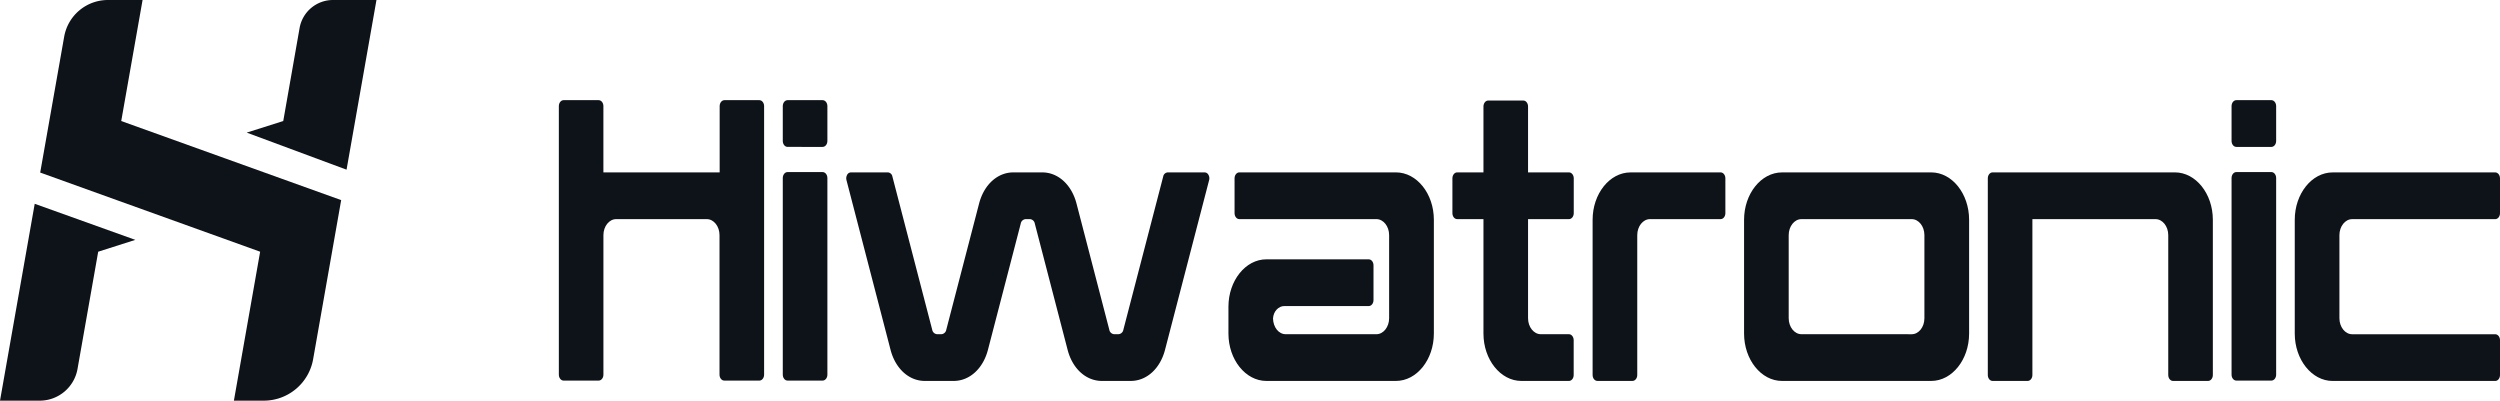 <?xml version="1.0" encoding="UTF-8"?>
<svg xmlns="http://www.w3.org/2000/svg" viewBox="0 0 1376.28 220.57">
  <defs>
    <style>.cls-1{fill:#0e131a;}</style>
  </defs>
  <title>logo-01</title>
  <g id="Capa_2" data-name="Capa 2">
    <g id="Capa_1-2" data-name="Capa 1">
      <path class="cls-1" d="M418.12,55.14H398.8c-1.44,0-2.62,1.47-2.62,3.28V94.9h-64V58.42c0-1.81-1.17-3.28-2.61-3.28H310.26c-1.44,0-2.61,1.47-2.61,3.28V206.25c0,1.8,1.17,3.27,2.61,3.27h19.32c1.44,0,2.61-1.47,2.61-3.27V129.43c0-4.85,3.17-8.8,7-8.8h49.91c3.88,0,7,4,7,8.8v76.82c0,1.8,1.18,3.27,2.62,3.27h19.32c1.44,0,2.61-1.47,2.61-3.27V58.42c0-1.81-1.17-3.28-2.61-3.28"></path>
      <path class="cls-1" d="M433.55,55.14h19.32c1.44,0,2.62,1.47,2.62,3.28V77.6c0,1.8-1.18,3.27-2.62,3.27H433.55c-1.44,0-2.62-1.47-2.62-3.27V58.42c0-1.81,1.18-3.28,2.62-3.28M455.49,98V206.25c0,1.8-1.18,3.27-2.62,3.27H433.55c-1.44,0-2.62-1.47-2.62-3.27V98c0-1.8,1.18-3.27,2.62-3.27h19.32c1.44,0,2.62,1.47,2.62,3.27"></path>
      <path class="cls-1" d="M466.36,96.25a2.42,2.42,0,0,1,2.11-1.35h20.31a2.72,2.72,0,0,1,2.49,2.26l21.93,84.38a2.93,2.93,0,0,0,2.69,2.44h2.36a2.93,2.93,0,0,0,2.68-2.44L539,112.05c2.71-10.41,10.14-17.15,18.89-17.15h15.85c8.75,0,16.18,6.75,18.89,17.15l18.06,69.49a2.92,2.92,0,0,0,2.69,2.44h2.36a2.92,2.92,0,0,0,2.68-2.44l21.94-84.38a2.72,2.72,0,0,1,2.49-2.26h20.3a2.42,2.42,0,0,1,2.11,1.35,3.83,3.83,0,0,1,.37,2.94l-24.26,93.36c-2.7,10.41-10.13,17.16-18.88,17.16H606.62c-8.72,0-16.17-6.69-18.87-17.07l-18.08-69.57a2.93,2.93,0,0,0-2.68-2.44h-2.36a2.94,2.94,0,0,0-2.69,2.44l-18.06,69.49c-2.7,10.41-10.14,17.15-18.89,17.15H509.14c-8.75,0-16.19-6.75-18.89-17.16L466,99.19a3.88,3.88,0,0,1,.38-2.94"></path>
      <path class="cls-1" d="M697.14,209.71c-11.47,0-20.87-11.74-20.87-26.08V168.85c0-14.34,9.4-26.09,20.87-26.09h56.37c1.44,0,2.62,1.48,2.62,3.28v19.18c0,1.8-1.18,3.27-2.62,3.27H707c-3.1,0-6,2.88-6.19,6.88.15,4.84,3.12,8.62,7,8.62h49.92c3.86,0,7-4,7-8.8V129.43c0-4.84-3.16-8.8-7-8.8H682.26c-1.45,0-2.62-1.47-2.62-3.27V98.17c0-1.8,1.17-3.27,2.62-3.27h86.23c11.48,0,20.87,11.74,20.87,26.09v62.64c0,14.34-9.39,26.08-20.87,26.08Z"></path>
      <path class="cls-1" d="M802.18,120.63c-1.44,0-2.61-1.47-2.61-3.27V98.17c0-1.8,1.17-3.27,2.61-3.27h14.48V58.61c0-1.8,1.18-3.27,2.62-3.27h19.31c1.45,0,2.62,1.47,2.62,3.27V94.9h22.54c1.45,0,2.62,1.47,2.62,3.27v19.19c0,1.8-1.17,3.27-2.62,3.27H841.21v54.56c0,4.84,3.17,8.79,7,8.79h15.5c1.45,0,2.62,1.47,2.62,3.28v19.18c0,1.81-1.17,3.27-2.62,3.27H837.53c-11.47,0-20.87-11.73-20.87-26.08v-63Z"></path>
      <path class="cls-1" d="M897.61,94.9h49.61c1.45,0,2.62,1.47,2.62,3.27v19.19c0,1.8-1.17,3.27-2.62,3.27H908.33c-3.87,0-7,4-7,8.8v77c0,1.81-1.18,3.27-2.62,3.27H879.37c-1.44,0-2.62-1.46-2.62-3.27V121c0-14.35,9.39-26.09,20.86-26.09"></path>
      <path class="cls-1" d="M981,94.9h82.16c11.47,0,20.86,11.74,20.86,26.09v62.64c0,14.34-9.39,26.08-20.86,26.08H981c-11.47,0-20.87-11.74-20.87-26.08V121c0-14.34,9.4-26.09,20.87-26.09M1052.41,184c3.88,0,7-3.95,7-8.79V129.43c0-4.84-3.17-8.8-7-8.8H991.7c-3.87,0-7,4-7,8.8v45.76c0,4.84,3.17,8.79,7,8.79Z"></path>
      <path class="cls-1" d="M1186.61,120.63h-67.75v85.81c0,1.81-1.18,3.27-2.62,3.27h-19.31c-1.44,0-2.62-1.46-2.62-3.27V98.17c0-1.8,1.18-3.27,2.62-3.27h100.4c11.48,0,20.87,11.75,20.87,26.09v85.45c0,1.81-1.18,3.27-2.62,3.27h-19.32c-1.44,0-2.61-1.46-2.61-3.27v-77c0-4.84-3.17-8.8-7-8.8"></path>
      <path class="cls-1" d="M1231.12,55.14h19.32c1.44,0,2.61,1.47,2.61,3.28V77.6c0,1.8-1.17,3.27-2.61,3.27h-19.32c-1.44,0-2.62-1.47-2.62-3.27V58.42c0-1.81,1.18-3.28,2.62-3.28M1253.05,98V206.25c0,1.8-1.17,3.27-2.61,3.27h-19.32c-1.44,0-2.62-1.47-2.62-3.27V98c0-1.8,1.18-3.27,2.62-3.27h19.32c1.44,0,2.61,1.47,2.61,3.27"></path>
      <path class="cls-1" d="M1263.29,121c0-14.35,9.39-26.09,20.86-26.09h89.51c1.44,0,2.62,1.47,2.62,3.27v19.19c0,1.8-1.18,3.27-2.62,3.27h-78.78c-3.87,0-7,4-7,8.8v45.76c0,4.84,3.16,8.8,7,8.8h78.78c1.44,0,2.62,1.47,2.62,3.27v19.18c0,1.81-1.18,3.27-2.62,3.27h-89.51c-11.47,0-20.86-11.74-20.86-26.08Z"></path>
      <path class="cls-1" d="M190.78,93.41,207.25,0H183.31a18.66,18.66,0,0,0-18.38,15.42l-9,51.21L135.81,73Z"></path>
      <path class="cls-1" d="M19.11,112.19,0,220.57H21.85a21.15,21.15,0,0,0,20.83-17.49l11.38-64.51,20.44-6.52Z"></path>
      <path class="cls-1" d="M145.2,220.57H128.76l14.45-82L22.13,95,35.33,20.2A24.45,24.45,0,0,1,59.4,0H78.49L66.74,66.63l121.08,43.53-15.44,87.6a27.61,27.61,0,0,1-27.18,22.81"></path>
    </g>
  </g>
</svg>

